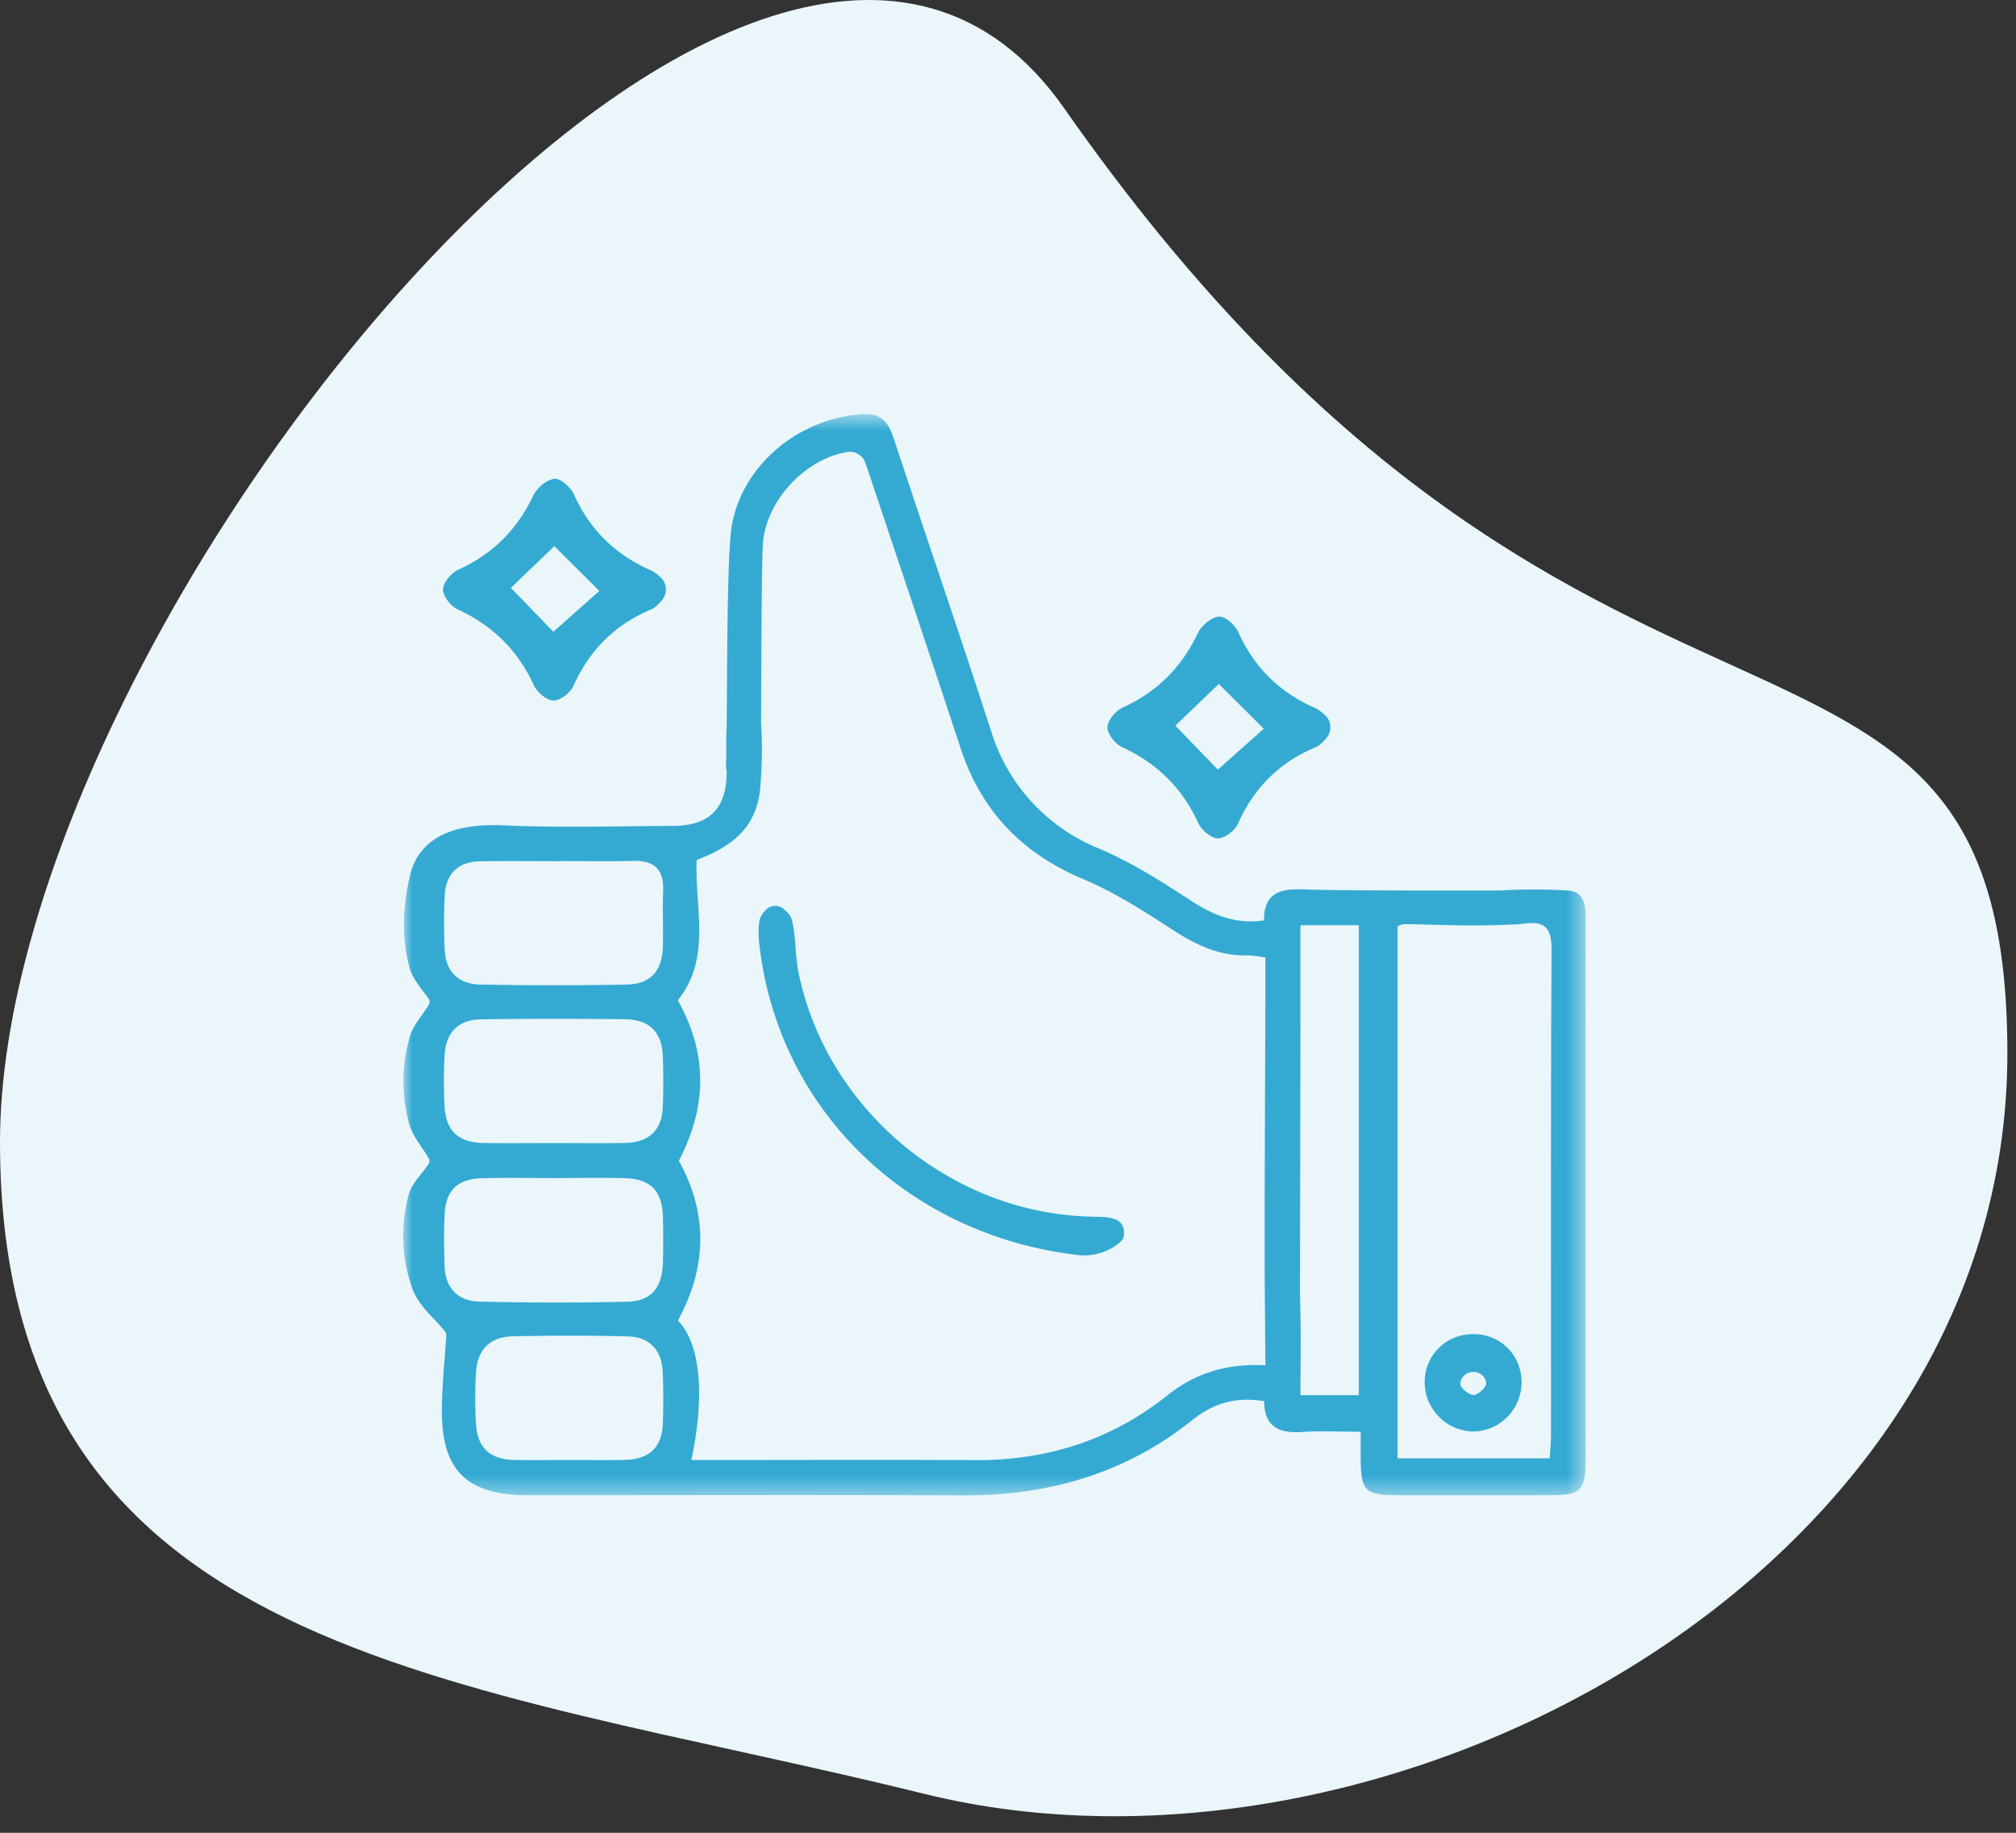 <svg xmlns="http://www.w3.org/2000/svg" xmlns:xlink="http://www.w3.org/1999/xlink" width="110" height="100" viewBox="0 0 110 100"><rect x="0" y="0" width="110" height="100" fill="#333333" stroke="none"/><defs><path id="zps9jh1xba" d="M0 .592h64.516v59.002H0z"></path></defs><g fill="none" fill-rule="evenodd"><path d="M50.419 97.873C24.849 91.545.027 90.537 0 62.342-.028 33.869 41.756-17.406 58.068 5.91c28.513 40.756 51.462 23.082 51.462 51.554 0 28.473-33.918 46.643-59.111 40.408z" fill="#EAF6FA"></path><g transform="translate(22 22)"><mask id="ks707vfqzb" fill="#fff"><use xlink:href="#zps9jh1xba"></use></mask><path d="M62.628 56.26c0 .439-.044.878-.068 1.31h-8.304V28.53c.186-.058.263-.1.342-.105.429-.024 3.538.143 5.733.023.284.004.57-.022.845-.057 1.138-.145 1.488.262 1.482 1.435-.049 8.811-.026 17.622-.03 26.433zm-10.487-2.137h-3.184c0-1.773.038-3.475-.017-5.175-.004-.132-.005-.276-.007-.424.002-3.945.024-12.044.024-14.601v-5.44h3.184v25.64zm-10.455.017c-3.046 2.43-6.56 3.548-10.459 3.527-4.76-.026-9.52-.006-14.28-.006h-1.229c.63-2.836.7-6.129-.727-7.616 1.612-2.965 1.624-5.86.05-8.716 1.535-2.933 1.592-5.825-.058-8.751 1.864-2.315.91-5.06 1.03-7.655 2.283-.864 3.336-2.045 3.483-4.088.081-1.116.11-2.247.028-3.362.017-2.634.026-8.576.101-9.777.146-2.33 2.27-4.65 4.604-5.034.428-.07.844.18.986.589l.21.61c1.663 4.983 3.343 9.96 4.983 14.95 1.127 3.428 3.343 5.744 6.683 7.148 1.71.718 3.306 1.745 4.871 2.76 1.26.818 2.528 1.442 4.06 1.407.314-.007.63.064 1.023.108v1.463c.001 3.595-.082 14.48-.017 18.387-.006.77.017 1.56.017 2.408-2.08-.105-3.811.413-5.359 1.648zm-27.52-15.768c-.046 1.29-.733 1.959-2.053 1.988-1.331.03-2.664.007-3.996.007-1.249 0-2.498.02-3.747-.005-1.386-.029-2.055-.675-2.117-2.064-.041-.914-.047-1.834.009-2.746.074-1.236.757-1.919 1.996-1.936 2.622-.036 5.245-.035 7.867-.003 1.314.017 1.995.717 2.041 2.011.033.915.034 1.833 0 2.748zm0 17.294c-.046 1.296-.73 1.955-2.054 1.988-1.041.026-2.084.005-3.127.005-1-.001-2 .024-3-.007-1.249-.039-1.929-.669-2.01-1.922-.062-.955-.06-1.92 0-2.875.079-1.23.778-1.92 2.01-1.945 2.083-.042 4.168-.047 6.252.005 1.226.03 1.884.758 1.928 2 .034.915.035 1.835.002 2.75zM2.26 47.084c-.033-.956-.051-1.916.004-2.87.072-1.266.704-1.88 1.987-1.924 1.33-.045 2.663-.01 3.994-.01 1.29-.003 2.582-.035 3.87.005 1.392.043 2.019.707 2.056 2.111a48.08 48.08 0 0 1 0 2.497c-.035 1.347-.63 2.099-1.926 2.13-2.703.064-5.41.06-8.114-.007-1.147-.028-1.831-.743-1.871-1.932zm.008-20.232c.062-1.181.731-1.836 1.924-1.857 1.457-.027 2.915-.007 4.373-.007v-.007c1.333 0 2.667.025 3.999-.008 1.175-.03 1.67.504 1.62 1.665-.042.998.012 2-.015 2.999-.036 1.334-.654 2.054-1.973 2.082-2.664.055-5.331.049-7.996 0-1.151-.02-1.876-.675-1.933-1.87-.048-.997-.052-2 .001-2.997zm62.248 1.218c.003-.727-.112-1.431-.971-1.482a31.07 31.07 0 0 0-3.677-.001c-2.052.003-9.001.014-10.74-.06-1.264-.053-2.168.19-2.16 1.69-1.508.22-2.718-.254-3.927-1.04-1.656-1.076-3.347-2.16-5.16-2.913a10.122 10.122 0 0 1-5.759-6.235C30.38 12.633 28.53 7.274 26.754 1.89c-.285-.864-.692-1.355-1.684-1.293-3.403.21-6.495 2.668-7.132 6.02-.262 1.38-.26 7.572-.286 10.973-.036.483-.03.973-.017 1.463-.004.2-.009.368-.014.496-.011.272-.018.41.029.48v.143c-.023 1.962-.955 2.885-2.947 2.892-3.09.01-6.185.108-9.27-.032-2.346-.106-4.546.474-5.077 2.783-.374 1.628-.458 3.405 0 5.011.184.641.673 1.146 1.03 1.66a.301.301 0 0 1 .017.323c-.355.603-.864 1.12-1.047 1.777-.447 1.61-.46 3.061-.045 4.68.178.69.672 1.25 1.078 1.921.061.1.057.228-.007.328-.333.517-.906 1.02-1.09 1.691a8.592 8.592 0 0 0 .202 5.092c.344.954 1.202 1.62 1.786 2.346a.327.327 0 0 1 .071.229c-.086 1.313-.227 2.66-.242 4.01-.034 3.338 1.35 4.698 4.705 4.7 7.893.003 15.785-.026 23.677.01 4.667.023 8.902-1.17 12.578-4.123 1.131-.909 2.411-1.278 3.907-1.016.011 1.376.799 1.767 2.054 1.679 1.028-.072 2.065-.014 3.214-.014 0 .573-.002 1.022 0 1.471.006 1.763.235 1.99 2.043 1.993 2.757.003 5.513.005 8.269-.001 1.713-.004 1.955-.248 1.955-1.947.002-7.015.002-14.03.002-21.046 0-2.84-.007-5.68.003-8.519z" fill="#34AAD3" mask="url(#ks707vfqzb)"></path></g><path d="M60.764 68.036a3.031 3.031 0 0 1-1.988.436c-8.978-1.065-15.953-7.534-17.253-16.256-.098-.657-.19-1.347-.083-1.989.034-.202.17-.388.332-.569a.708.708 0 0 1 .987-.058c.212.183.397.371.451.592.229.922.167 1.912.356 2.847 1.483 7.334 8.064 12.96 15.544 13.327.208.01.417.017.625.023.768.02 1.715.014 1.584 1.052-.028.218-.264.41-.555.595M27.877 32.075l2.318 2.396 2.507-2.228-2.454-2.443-2.371 2.275m7.664 1.174c-1.982.822-3.376 2.216-4.253 4.185-.166.373-.73.797-1.101.788-.37-.01-.89-.46-1.065-.843-.877-1.912-2.251-3.256-4.157-4.134-.374-.172-.802-.727-.791-1.092.01-.375.456-.898.84-1.073 1.874-.85 3.199-2.184 4.082-4.038.197-.417.733-.874 1.155-.918.331-.035.89.463 1.066.852.865 1.923 2.235 3.27 4.156 4.124.212.093.395.234.57.395a.908.908 0 0 1 .088 1.24c-.185.23-.408.438-.59.514M81.037 75.256c-.261-.556-1.098-.525-1.316.049a.54.54 0 0 0-.038.203c.006.225.476.616.726.607.252-.01.695-.433.683-.656a.535.535 0 0 0-.055-.203m-.621-2.466c1.468.018 2.594 1.145 2.606 2.61.012 1.489-1.208 2.721-2.672 2.7-1.465-.023-2.662-1.29-2.614-2.767.047-1.45 1.216-2.56 2.68-2.543M64.131 39.593a8791 8791 0 0 0 2.318 2.397l2.507-2.229c-.81-.806-1.82-1.81-2.453-2.442l-2.372 2.274m7.664 1.174c-1.981.823-3.376 2.216-4.252 4.185-.167.374-.731.798-1.102.788-.37-.01-.889-.459-1.064-.843-.878-1.912-2.252-3.256-4.158-4.135-.373-.171-.802-.725-.79-1.091.01-.374.456-.898.84-1.072 1.873-.851 3.198-2.185 4.081-4.04.198-.416.734-.873 1.156-.917.33-.034.89.464 1.065.853.866 1.922 2.235 3.27 4.157 4.122.211.094.395.235.57.396.354.324.39.869.088 1.241-.186.23-.409.437-.59.513" fill="#34AAD3"></path></g></svg>